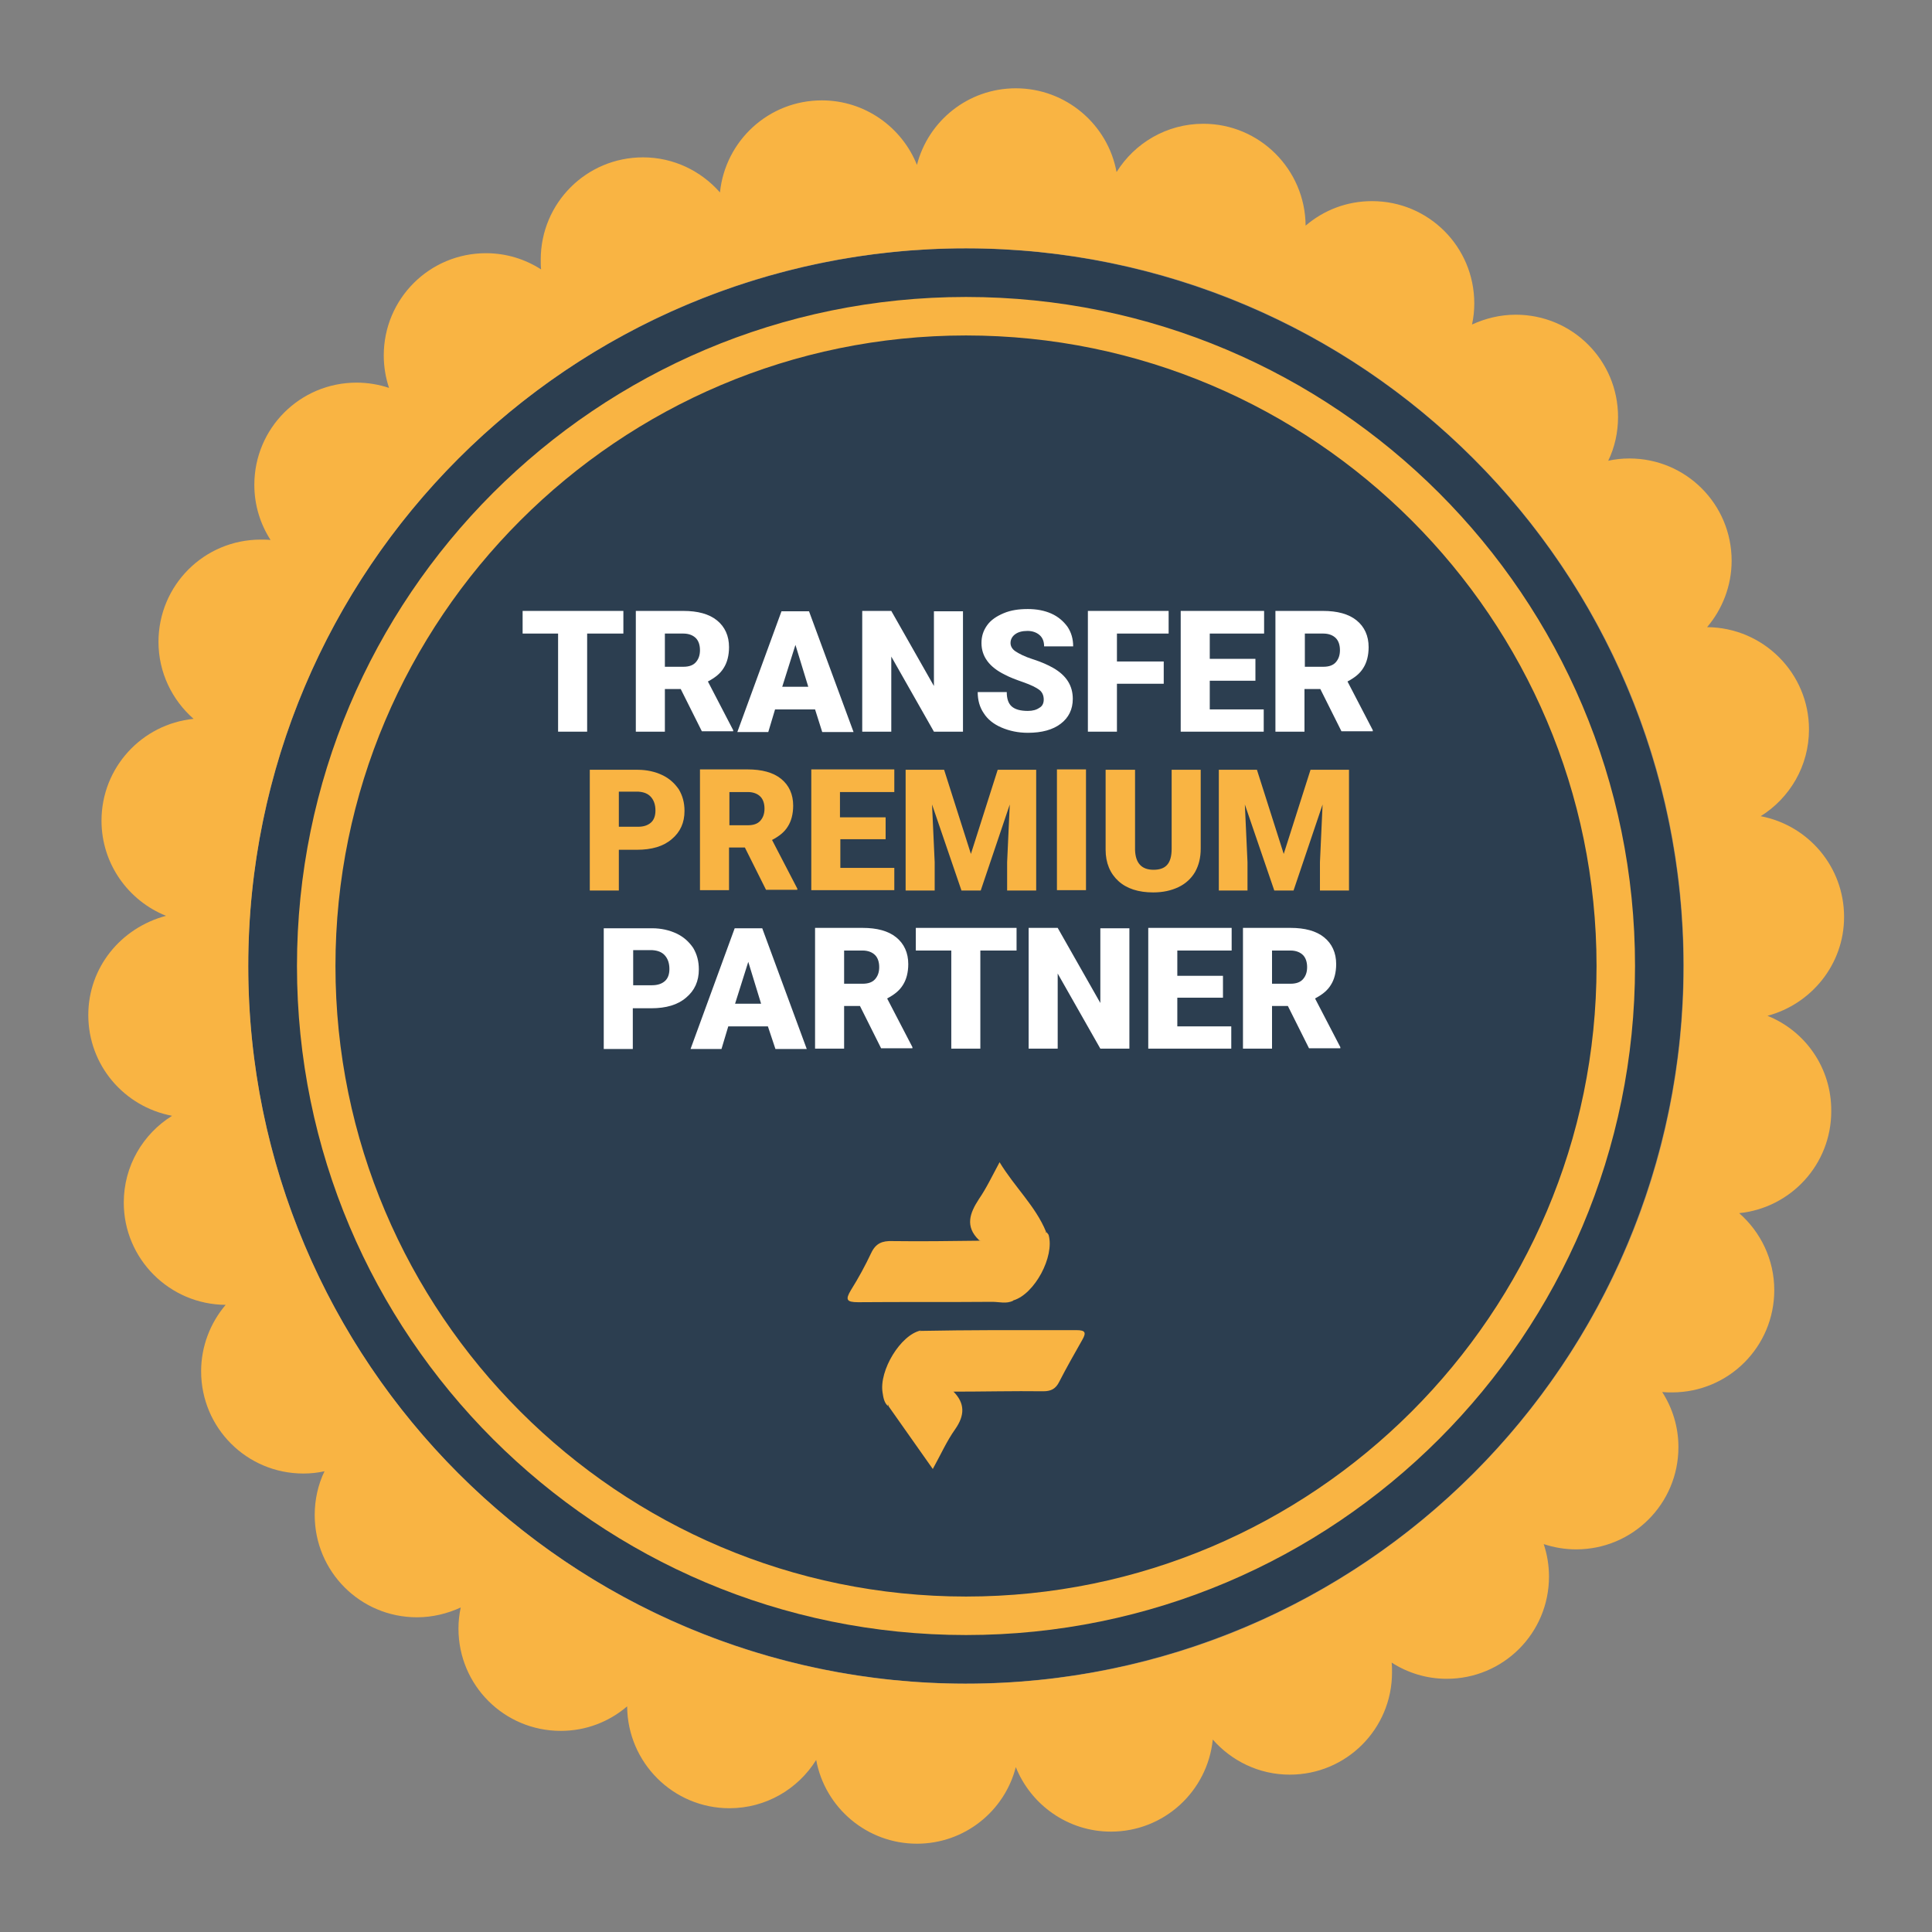 <?xml version="1.0" encoding="UTF-8"?> <svg xmlns="http://www.w3.org/2000/svg" xmlns:xlink="http://www.w3.org/1999/xlink" version="1.1" id="Livello_1" x="0px" y="0px" viewBox="0 0 512 512" style="enable-background:new 0 0 512 512;" xml:space="preserve"><rect x="0" y="0" width="512" height="512" fill="#808080" stroke="none"/> <style type="text/css"> .st0{fill:#2C3E50;} .st1{fill:#F9B443;} .st2{clip-path:url(#SVGID_2_);} .st3{clip-path:url(#SVGID_4_);fill:#F9B443;} .st4{clip-path:url(#SVGID_6_);fill:#F9B443;} .st5{clip-path:url(#SVGID_8_);fill:#F9B443;} .st6{clip-path:url(#SVGID_10_);fill:#F9B443;} .st7{clip-path:url(#SVGID_12_);fill:#F9B443;} .st8{clip-path:url(#SVGID_14_);fill:#F9B443;} .st9{fill:#FFFFFF;} </style> <g> <ellipse transform="matrix(0.707 -0.707 0.707 0.707 -106.039 256)" class="st0" cx="256" cy="256" rx="190.2" ry="190.2"></ellipse> <g> <path class="st1" d="M256,88.9c92.1,0,167.1,75,167.1,167.1s-75,167.1-167.1,167.1c-92.1,0-167.1-75-167.1-167.1 S163.9,88.9,256,88.9L256,88.9z M256,78.7c-97.9,0-177.3,79.4-177.3,177.3c0,97.9,79.4,177.3,177.3,177.3 c97.9,0,177.3-79.4,177.3-177.3C433.3,158.1,353.9,78.7,256,78.7L256,78.7z"></path> </g> <path class="st1" d="M468.4,269.2c11.6-3.1,20.3-13.6,20.3-26.2c0-13.3-9.5-24.3-22.1-26.7c7.7-4.8,12.8-13.3,12.8-23 c0-14.9-12.1-27-27-27.1c4-4.7,6.5-10.9,6.5-17.6c0-15-12.1-27.1-27.1-27.1c-1.9,0-3.8,0.2-5.6,0.6c1.7-3.5,2.6-7.5,2.6-11.6 c0-15-12.1-27.1-27.1-27.1c-4.2,0-8.1,1-11.6,2.6c0.4-1.8,0.6-3.7,0.6-5.6c0-15-12.1-27.1-27.1-27.1c-6.7,0-12.8,2.4-17.6,6.5 c-0.1-14.9-12.2-27-27.1-27c-9.7,0-18.2,5.1-23,12.8c-2.3-12.6-13.4-22.2-26.7-22.2c-12.6,0-23.2,8.6-26.2,20.3 c-4-10-13.8-17.1-25.2-17.1c-14.1,0-25.6,10.7-27,24.4c-5-5.7-12.3-9.3-20.4-9.3c-15,0-27.1,12.1-27.1,27.1c0,0.9,0,1.8,0.1,2.6 c-4.2-2.7-9.2-4.3-14.6-4.3c-15,0-27.1,12.1-27.1,27.1c0,3,0.5,5.9,1.4,8.6c-2.7-0.9-5.6-1.4-8.6-1.4c-15,0-27.1,12.1-27.1,27.1 c0,5.4,1.6,10.4,4.3,14.6c-0.9-0.1-1.8-0.1-2.6-0.1c-15,0-27.1,12.1-27.1,27.1c0,8.1,3.6,15.4,9.3,20.4 c-13.7,1.4-24.4,12.9-24.4,27c0,11.4,7.1,21.2,17.1,25.2C32,245.9,23.4,256.4,23.4,269c0,13.3,9.5,24.3,22.2,26.7 c-7.7,4.8-12.8,13.3-12.8,23c0,14.9,12.1,27,27,27.1c-4,4.7-6.5,10.9-6.5,17.6c0,15,12.1,27.1,27.1,27.1c1.9,0,3.8-0.2,5.6-0.6 c-1.7,3.5-2.6,7.5-2.6,11.6c0,15,12.1,27.1,27.1,27.1c4.2,0,8.1-1,11.6-2.6c-0.4,1.8-0.6,3.7-0.6,5.6c0,15,12.1,27.1,27.1,27.1 c6.7,0,12.8-2.4,17.6-6.5c0.1,14.9,12.2,27,27.1,27c9.7,0,18.2-5.1,23-12.8c2.3,12.6,13.4,22.2,26.7,22.2 c12.6,0,23.2-8.6,26.2-20.3c4,10,13.8,17.1,25.2,17.1c14.1,0,25.6-10.7,27-24.4c5,5.7,12.3,9.3,20.4,9.3c15,0,27.1-12.1,27.1-27.1 c0-0.9,0-1.8-0.1-2.6c4.2,2.7,9.2,4.3,14.6,4.3c15,0,27.1-12.1,27.1-27.1c0-3-0.5-5.9-1.4-8.6c2.7,0.9,5.6,1.4,8.6,1.4 c15,0,27.1-12.1,27.1-27.1c0-5.4-1.6-10.4-4.3-14.6c0.9,0.1,1.8,0.1,2.6,0.1c15,0,27.1-12.1,27.1-27.1c0-8.1-3.6-15.4-9.3-20.4 c13.7-1.4,24.4-12.9,24.4-27C485.4,283,478.4,273.2,468.4,269.2z M256,446.2c-105.1,0-190.2-85.2-190.2-190.2S150.9,65.8,256,65.8 c105.1,0,190.2,85.2,190.2,190.2S361.1,446.2,256,446.2z"></path> </g> <g id="Livello_4"> </g> <g> <g> <g> <defs> <rect id="SVGID_1_" x="212.6" y="305.3" width="86.8" height="86.8"></rect> </defs> <clipPath id="SVGID_2_"> <use xlink:href="#SVGID_1_" style="overflow:visible;"></use> </clipPath> <g class="st2"> <g> <defs> <rect id="SVGID_3_" x="212.6" y="305.3" width="86.8" height="86.8"></rect> </defs> <clipPath id="SVGID_4_"> <use xlink:href="#SVGID_3_" style="overflow:visible;"></use> </clipPath> <path class="st3" d="M268.5,344.7c-1.8,0.9-3.7,0.3-5.5,0.3c-11.9,0.1-23.8,0-35.6,0.1c-3.1,0-3.4-0.7-1.9-3.2 c2-3.2,3.8-6.5,5.4-9.9c1.2-2.5,2.9-3.2,5.6-3.1c7.6,0.1,15.3,0,22.9-0.1c0.3-0.1,0.6-0.1,1,0c3,3.3,5.4,7,8,10.7 C269.6,341.1,269.1,342.8,268.5,344.7"></path> </g> <g> <defs> <rect id="SVGID_5_" x="212.6" y="305.3" width="86.8" height="86.8"></rect> </defs> <clipPath id="SVGID_6_"> <use xlink:href="#SVGID_5_" style="overflow:visible;"></use> </clipPath> <path class="st4" d="M244,352.7c6.3-0.1,12.7-0.2,19-0.2c7.4,0,14.8,0,22.3,0c2.4,0,2.6,0.7,1.5,2.6c-2.1,3.7-4.2,7.4-6.1,11.1 c-0.9,1.8-2.1,2.5-4.2,2.5c-8-0.1-16,0.1-24,0.1c-0.3,0.1-0.7,0.1-1-0.1c-3-3.3-5.2-7.1-7.9-10.6 C242.1,356.2,243,354.4,244,352.7"></path> </g> <g> <defs> <rect id="SVGID_7_" x="212.6" y="305.3" width="86.8" height="86.8"></rect> </defs> <clipPath id="SVGID_8_"> <use xlink:href="#SVGID_7_" style="overflow:visible;"></use> </clipPath> <path class="st5" d="M260.1,328.9c-0.2-0.1-0.5-0.2-0.7-0.3c-3.7-3.6-2.4-7.1,0-10.8c2-2.9,3.5-6.1,5.5-9.8 c4,6.6,9.5,11.6,12.3,18.4c-0.4,1.7-1.6,2.7-3.1,2.9C269.5,330.1,264.7,330.8,260.1,328.9"></path> </g> <g> <defs> <rect id="SVGID_9_" x="212.6" y="305.3" width="86.8" height="86.8"></rect> </defs> <clipPath id="SVGID_10_"> <use xlink:href="#SVGID_9_" style="overflow:visible;"></use> </clipPath> <path class="st6" d="M251.9,368.4c0.2,0.1,0.4,0.2,0.7,0.3c3.2,3.2,3.1,6.4,0.5,10.1c-2.2,3.1-3.8,6.7-5.9,10.5 c-4.1-5.8-7.9-11.2-11.7-16.6c-0.9-2.3-0.1-4.2,2.2-4.6C242.3,367.1,247.1,366.6,251.9,368.4"></path> </g> <g> <defs> <rect id="SVGID_11_" x="212.6" y="305.3" width="86.8" height="86.8"></rect> </defs> <clipPath id="SVGID_12_"> <use xlink:href="#SVGID_11_" style="overflow:visible;"></use> </clipPath> <path class="st7" d="M251.9,368.4c-4.1,0-8.1,0.1-12.2,0.1c-2.7,0-4.5,1-4.4,4.1c-1-0.9-1.2-2.2-1.4-3.5 c-1-5.9,4.8-15.4,10.1-16.5c-1.1,3.1,0.3,5.4,2.2,7.7C248.3,362.9,250,365.7,251.9,368.4"></path> </g> <g> <defs> <rect id="SVGID_13_" x="212.6" y="305.3" width="86.8" height="86.8"></rect> </defs> <clipPath id="SVGID_14_"> <use xlink:href="#SVGID_13_" style="overflow:visible;"></use> </clipPath> <path class="st8" d="M260.1,328.9c3.5,0,7-0.2,10.5,0c2.6,0.1,4.8-0.4,6.7-2.4c0.2,0.3,0.5,0.5,0.6,0.8 c1.6,5.7-3.7,15.6-9.3,17.3c-0.1,0-0.3-0.1-0.3-0.1c1-5.4-3.5-8-5.7-11.8C261.8,331.4,260.9,330.2,260.1,328.9"></path> </g> </g> </g> </g> </g> <g> <path class="st9" d="M165.2,167.9h-9.6v26h-7.7v-26h-9.4v-6h26.7V167.9z"></path> <path class="st9" d="M180.4,182.6h-4.2v11.3h-7.7v-32h12.6c3.8,0,6.8,0.8,8.9,2.5c2.1,1.7,3.2,4.1,3.2,7.1c0,2.2-0.5,4.1-1.4,5.5 c-0.9,1.5-2.3,2.6-4.2,3.6l6.7,12.9v0.3H186L180.4,182.6z M176.2,176.7h4.9c1.5,0,2.6-0.4,3.3-1.2c0.7-0.8,1.1-1.8,1.1-3.2 s-0.4-2.5-1.1-3.2s-1.8-1.2-3.3-1.2h-4.9V176.7z"></path> <path class="st9" d="M216,188h-10.6l-1.8,6h-8.2l11.7-32h7.3l11.8,32h-8.3L216,188z M207.3,182h6.9l-3.4-11.1L207.3,182z"></path> <path class="st9" d="M255.2,193.9h-7.7L236.2,174v19.9h-7.7v-32h7.7l11.3,19.9V162h7.7V193.9z"></path> <path class="st9" d="M276.6,185.4c0-1.1-0.4-2-1.2-2.6c-0.8-0.6-2.2-1.3-4.2-2s-3.6-1.3-4.9-2c-4.1-2-6.2-4.8-6.2-8.4 c0-1.8,0.5-3.3,1.5-4.7c1-1.4,2.5-2.4,4.4-3.2s4-1.1,6.4-1.1c2.3,0,4.4,0.4,6.2,1.2c1.8,0.8,3.2,2,4.3,3.5c1,1.5,1.5,3.2,1.5,5.2 h-7.7c0-1.3-0.4-2.3-1.2-3c-0.8-0.7-1.9-1.1-3.2-1.1c-1.4,0-2.5,0.3-3.3,0.9c-0.8,0.6-1.2,1.4-1.2,2.3c0,0.8,0.4,1.6,1.3,2.2 s2.4,1.4,4.6,2.1s4,1.5,5.4,2.3c3.5,2,5.2,4.7,5.2,8.2c0,2.8-1.1,5-3.2,6.6s-5,2.4-8.7,2.4c-2.6,0-4.9-0.5-7-1.4 c-2.1-0.9-3.7-2.2-4.7-3.8c-1.1-1.6-1.6-3.5-1.6-5.6h7.7c0,1.7,0.4,3,1.3,3.8c0.9,0.8,2.3,1.2,4.3,1.2c1.3,0,2.3-0.3,3-0.8 C276.2,187.2,276.6,186.4,276.6,185.4z"></path> <path class="st9" d="M308.4,181.2H296v12.7h-7.7v-32h21.4v6H296v7.4h12.4V181.2z"></path> <path class="st9" d="M332.7,180.4h-12.1v7.6h14.3v5.9h-22v-32H335v6h-14.4v6.7h12.1V180.4z"></path> <path class="st9" d="M349.9,182.6h-4.2v11.3H338v-32h12.6c3.8,0,6.8,0.8,8.9,2.5c2.1,1.7,3.2,4.1,3.2,7.1c0,2.2-0.5,4.1-1.4,5.5 c-0.9,1.5-2.3,2.6-4.2,3.6l6.7,12.9v0.3h-8.3L349.9,182.6z M345.8,176.7h4.9c1.5,0,2.6-0.4,3.3-1.2c0.7-0.8,1.1-1.8,1.1-3.2 s-0.4-2.5-1.1-3.2s-1.8-1.2-3.3-1.2h-4.9V176.7z"></path> <path class="st1" d="M164,225.1v10.9h-7.7v-32H169c2.4,0,4.6,0.5,6.5,1.4c1.9,0.9,3.3,2.2,4.4,3.8c1,1.7,1.5,3.5,1.5,5.7 c0,3.1-1.1,5.6-3.4,7.5c-2.2,1.9-5.3,2.8-9.2,2.8H164z M164,219.1h5.1c1.5,0,2.6-0.4,3.4-1.1s1.2-1.8,1.2-3.2 c0-1.5-0.4-2.7-1.2-3.6s-1.9-1.3-3.3-1.4H164V219.1z"></path> <path class="st1" d="M197.4,224.6h-4.2v11.3h-7.7v-32h12.6c3.8,0,6.8,0.8,8.9,2.5c2.1,1.7,3.2,4.1,3.2,7.1c0,2.2-0.5,4.1-1.4,5.5 c-0.9,1.5-2.3,2.6-4.2,3.6l6.7,12.9v0.3h-8.3L197.4,224.6z M193.3,218.7h4.9c1.5,0,2.6-0.4,3.3-1.2c0.7-0.8,1.1-1.8,1.1-3.2 s-0.4-2.5-1.1-3.2s-1.8-1.2-3.3-1.2h-4.9V218.7z"></path> <path class="st1" d="M234.8,222.4h-12.1v7.6H237v5.9h-22v-32H237v6h-14.4v6.7h12.1V222.4z"></path> <path class="st1" d="M250.2,204l7.1,22.3l7.1-22.3h10.2v32h-7.7v-7.5l0.7-15.3l-7.7,22.8h-5.1l-7.8-22.8l0.7,15.3v7.5h-7.7v-32 H250.2z"></path> <path class="st1" d="M287.8,235.9h-7.7v-32h7.7V235.9z"></path> <path class="st1" d="M318.2,204v20.9c0,2.4-0.5,4.4-1.5,6.2c-1,1.7-2.5,3.1-4.4,4s-4.1,1.4-6.7,1.4c-3.9,0-7-1-9.2-3 s-3.4-4.8-3.4-8.3V204h7.8v21.2c0.1,3.5,1.7,5.3,4.9,5.3c1.6,0,2.8-0.4,3.6-1.3s1.2-2.3,1.2-4.3V204H318.2z"></path> <path class="st1" d="M333.1,204l7.1,22.3l7.1-22.3h10.2v32h-7.7v-7.5l0.7-15.3l-7.7,22.8h-5.1l-7.8-22.8l0.7,15.3v7.5H323v-32 H333.1z"></path> <path class="st9" d="M167.7,267.1v10.9H160v-32h12.8c2.4,0,4.6,0.5,6.5,1.4c1.9,0.9,3.3,2.2,4.4,3.8c1,1.7,1.5,3.5,1.5,5.7 c0,3.1-1.1,5.6-3.4,7.5c-2.2,1.9-5.3,2.8-9.2,2.8H167.7z M167.7,261.1h5.1c1.5,0,2.6-0.4,3.4-1.1s1.2-1.8,1.2-3.2 c0-1.5-0.4-2.7-1.2-3.6c-0.8-0.9-1.9-1.3-3.3-1.4h-5.1V261.1z"></path> <path class="st9" d="M203.5,272H193l-1.8,6h-8.2l11.7-32h7.3l11.8,32h-8.3L203.5,272z M194.8,266h6.9l-3.4-11.1L194.8,266z"></path> <path class="st9" d="M227.9,266.6h-4.2v11.3H216v-32h12.6c3.8,0,6.8,0.8,8.9,2.5s3.2,4.1,3.2,7.1c0,2.2-0.5,4.1-1.4,5.5 c-0.9,1.5-2.3,2.6-4.2,3.6l6.7,12.9v0.3h-8.3L227.9,266.6z M223.7,260.7h4.9c1.5,0,2.6-0.4,3.3-1.2c0.7-0.8,1.1-1.8,1.1-3.2 c0-1.4-0.4-2.5-1.1-3.2s-1.8-1.2-3.3-1.2h-4.9V260.7z"></path> <path class="st9" d="M269.4,251.9h-9.6v26h-7.7v-26h-9.4v-6h26.7V251.9z"></path> <path class="st9" d="M299.3,277.9h-7.7L280.3,258v19.9h-7.7v-32h7.7l11.3,19.9V246h7.7V277.9z"></path> <path class="st9" d="M324.1,264.4h-12.1v7.6h14.3v5.9h-22v-32h22.1v6h-14.4v6.7h12.1V264.4z"></path> <path class="st9" d="M341.3,266.6h-4.2v11.3h-7.7v-32H342c3.8,0,6.8,0.8,8.9,2.5s3.2,4.1,3.2,7.1c0,2.2-0.5,4.1-1.4,5.5 c-0.9,1.5-2.3,2.6-4.2,3.6l6.7,12.9v0.3h-8.3L341.3,266.6z M337.1,260.7h4.9c1.5,0,2.6-0.4,3.3-1.2c0.7-0.8,1.1-1.8,1.1-3.2 c0-1.4-0.4-2.5-1.1-3.2s-1.8-1.2-3.3-1.2h-4.9V260.7z"></path> </g> </svg> 